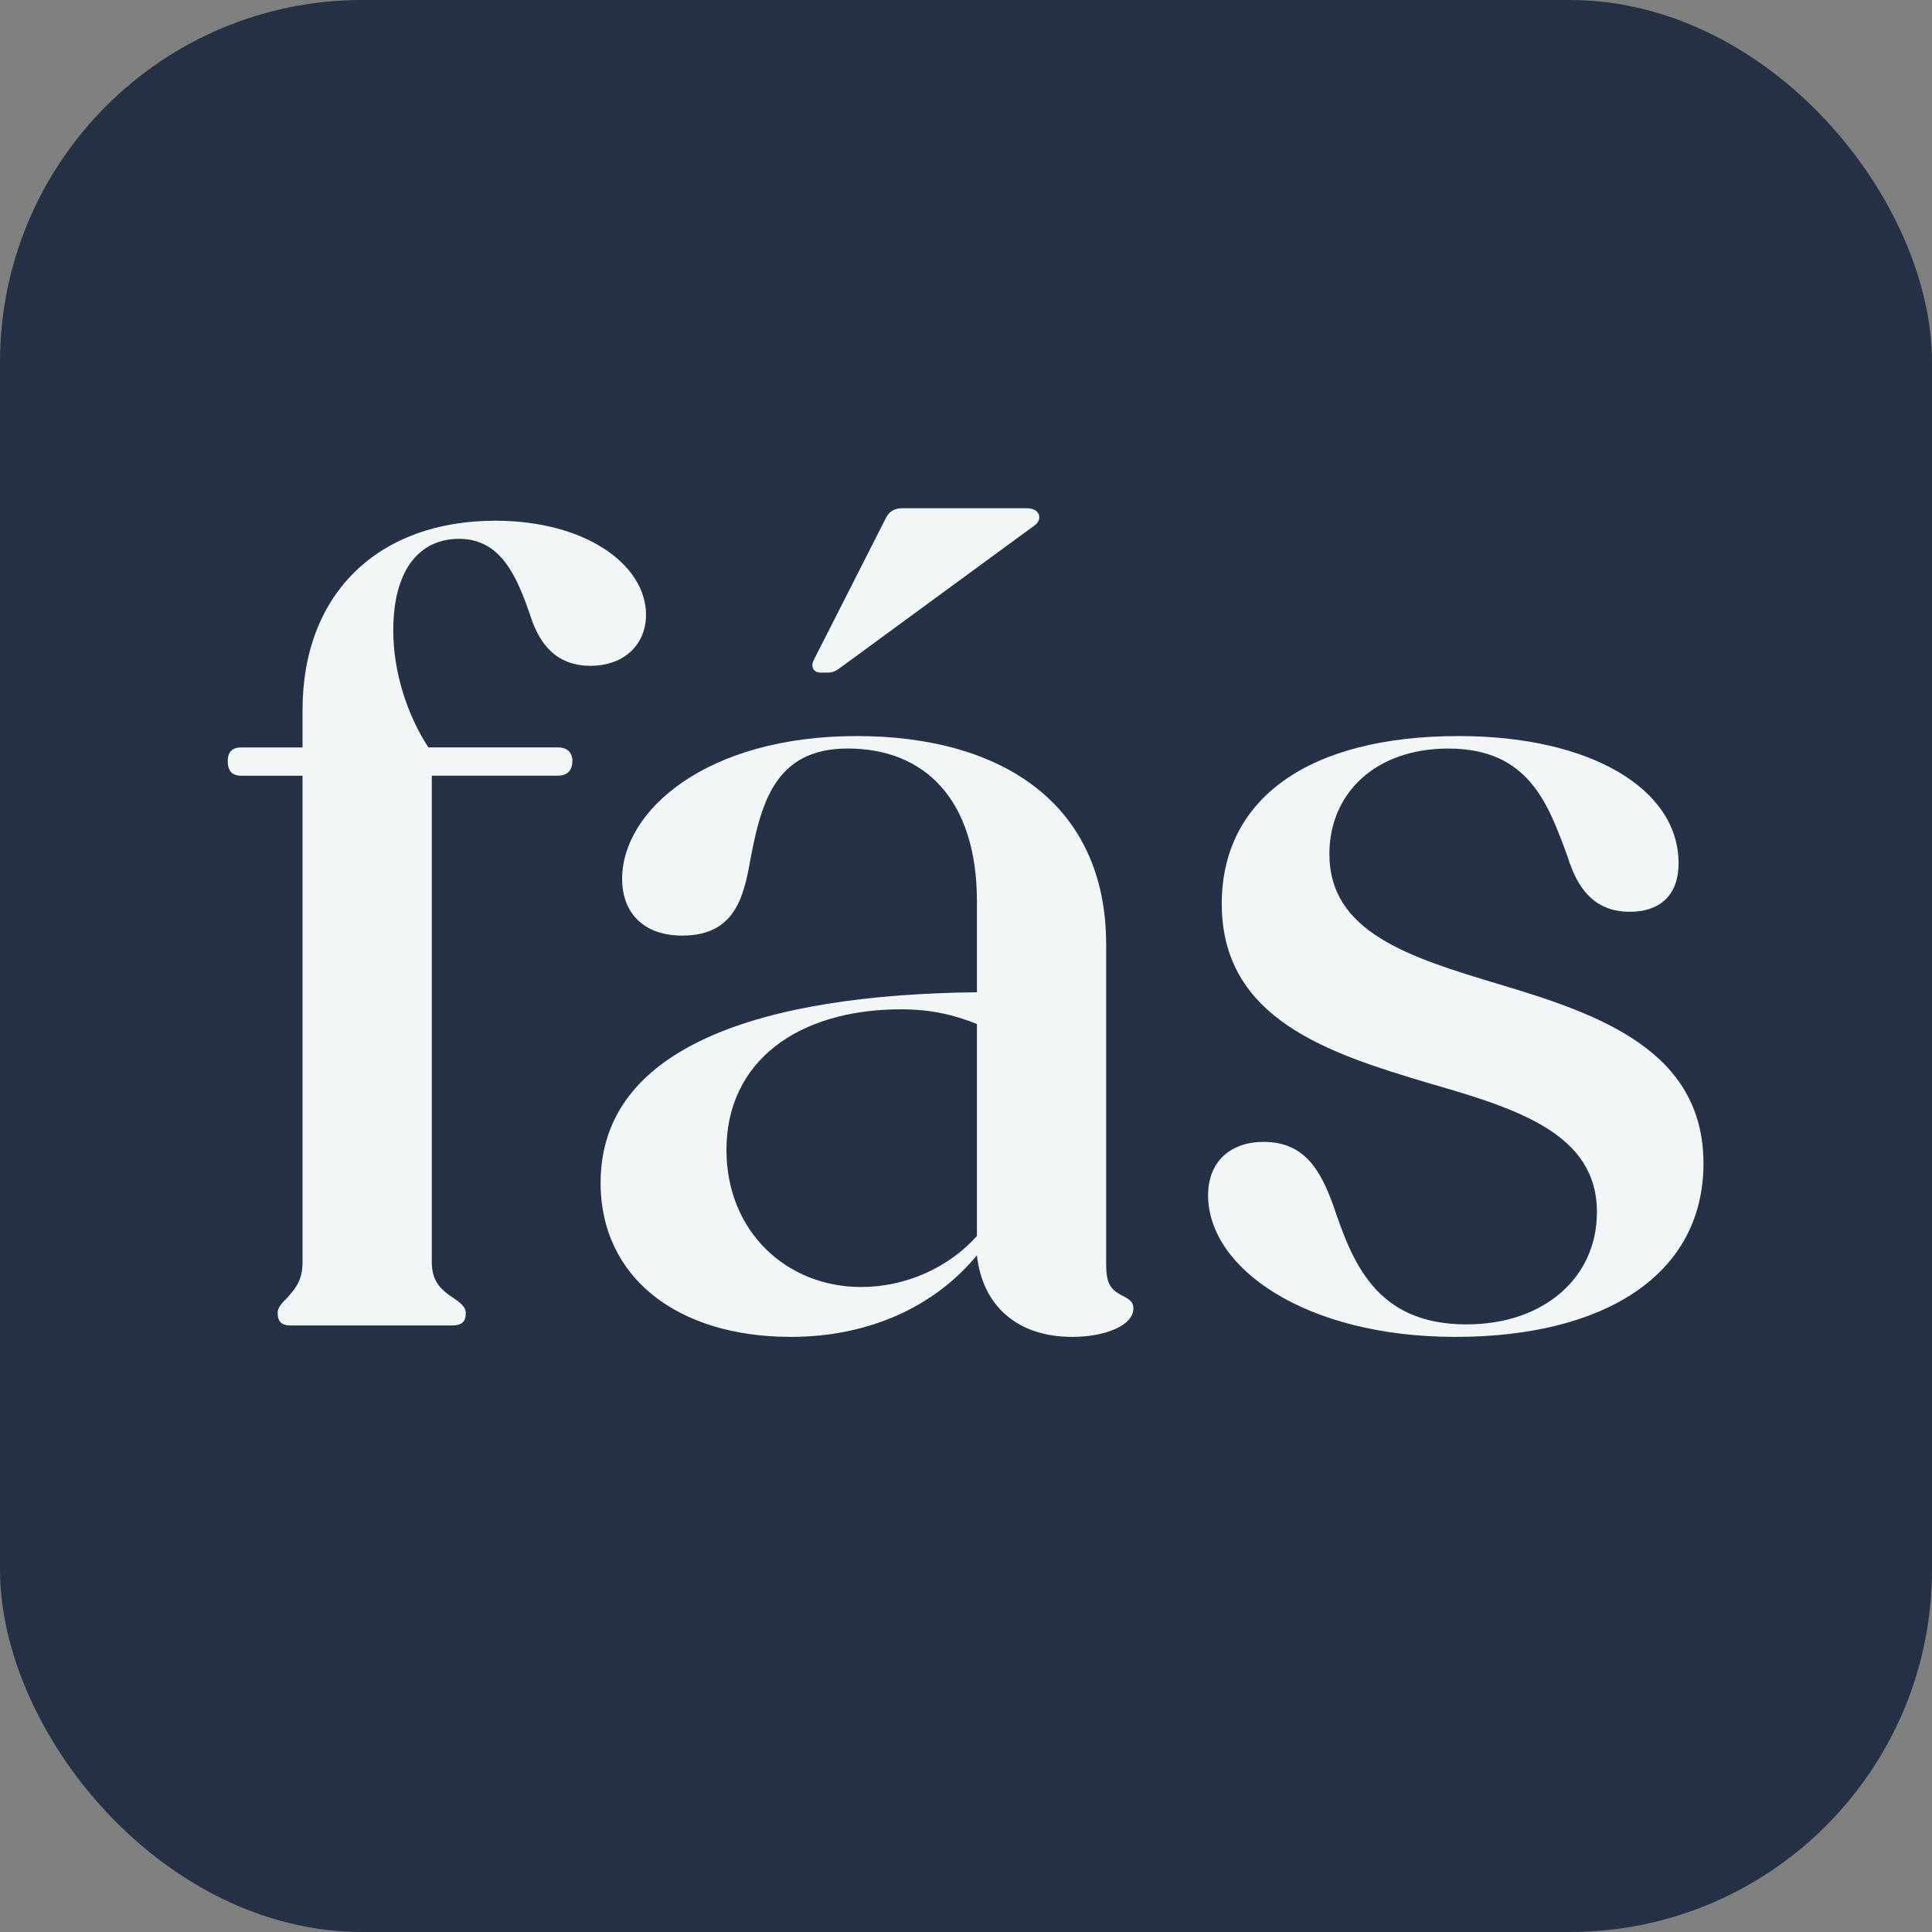 <?xml version="1.0" encoding="UTF-8"?>
<svg id="uuid-564d068b-eed8-4318-92c3-989c7688b255" data-name="Layer 2" xmlns="http://www.w3.org/2000/svg" viewBox="0 0 75.003 75.003">
  <rect x="0" y="0" width="75.003" height="75.003" fill="#808080" stroke="none"/>
  <defs>
    <style>
      .uuid-df61417a-3a57-4469-b04f-99a8919b9a65 {
        fill: #253246;
      }

      .uuid-4660ab8b-841d-4a60-92a9-44c756979b42 {
        fill: #f3f6f7;
      }
    </style>
  </defs>
  <g id="uuid-4f84af53-5530-4c81-a6c7-46a1c3689daa" data-name="Layer 8">
    <g>
      <rect class="uuid-df61417a-3a57-4469-b04f-99a8919b9a65" width="75.003" height="75.003" rx="14.063" ry="14.063"/>
      <g>
        <path class="uuid-4660ab8b-841d-4a60-92a9-44c756979b42" d="M10.778,50.974c0-.22.176-.396.352-.571.309-.353.615-.66.615-1.408v-18.879h-2.375c-.352,0-.529-.177-.529-.572,0-.353.178-.528.529-.528h2.375v-1.452c0-4.532,2.949-7.349,7.482-7.349,3.52,0,5.852,1.716,5.852,3.652,0,1.144-.836,1.98-2.156,1.98s-1.979-.837-2.332-1.937c-.527-1.54-1.145-2.992-2.771-2.992-1.496,0-2.553,1.144-2.553,3.564,0,1.584.527,3.256,1.363,4.532h5.018c.352,0,.572.176.572.528,0,.396-.221.572-.572.572h-4.885v18.879c0,.703.309,1.012.66,1.275.396.265.66.44.66.704,0,.353-.176.484-.527.484h-6.293c-.309,0-.484-.132-.484-.484Z"/>
        <path class="uuid-4660ab8b-841d-4a60-92a9-44c756979b42" d="M23.317,45.914c0-5.324,6.338-7.305,14.609-7.393v-3.521c0-4.005-2.066-5.941-5.016-5.941-2.861,0-3.389,2.156-3.828,4.577-.264,1.408-.705,2.685-2.598,2.685-1.496,0-2.332-.881-2.332-2.201,0-2.64,3.258-5.545,9.109-5.545,5.59,0,9.682,2.597,9.682,8.098v12.41c0,.748.176.968.572,1.188.352.177.484.265.484.528,0,.66-1.1,1.101-2.377,1.101-2.111,0-3.477-1.188-3.697-3.169-1.627,1.98-4.18,3.169-7.217,3.169-4.443,0-7.393-2.333-7.393-5.985ZM33.438,49.963c1.717,0,3.389-.748,4.488-1.98v-8.229c-.879-.352-1.76-.571-2.947-.571-4.004,0-6.777,2.023-6.777,5.456,0,3.169,2.332,5.325,5.236,5.325ZM31.59,25.627l2.771-5.456c.133-.309.354-.44.66-.44h4.842c.527,0,.615.44.309.66l-7.57,5.545c-.176.132-.309.176-.484.176h-.264c-.264,0-.396-.22-.264-.484Z"/>
        <path class="uuid-4660ab8b-841d-4a60-92a9-44c756979b42" d="M46.901,46.398c0-1.276.836-2.068,2.156-2.068,1.584,0,2.201,1.1,2.686,2.42.748,2.2,1.627,4.665,5.191,4.665,2.992,0,5.061-1.805,5.061-4.356,0-3.037-3.035-4.005-6.557-5.017-3.828-1.145-8.008-2.465-8.008-6.953,0-4.093,3.389-6.514,9.197-6.514,5.148,0,8.537,2.068,8.537,4.93,0,1.319-.793,1.892-1.893,1.892-1.453,0-2.068-1.012-2.42-2.156-.748-2.024-1.496-4.181-4.621-4.181-2.861,0-4.621,1.761-4.621,4.093,0,3.036,3.08,4.005,6.602,5.061,3.828,1.145,7.92,2.553,7.92,6.953,0,4.312-3.828,6.733-9.637,6.733-5.766,0-9.594-2.641-9.594-5.501Z"/>
      </g>
    </g>
  </g>
</svg>